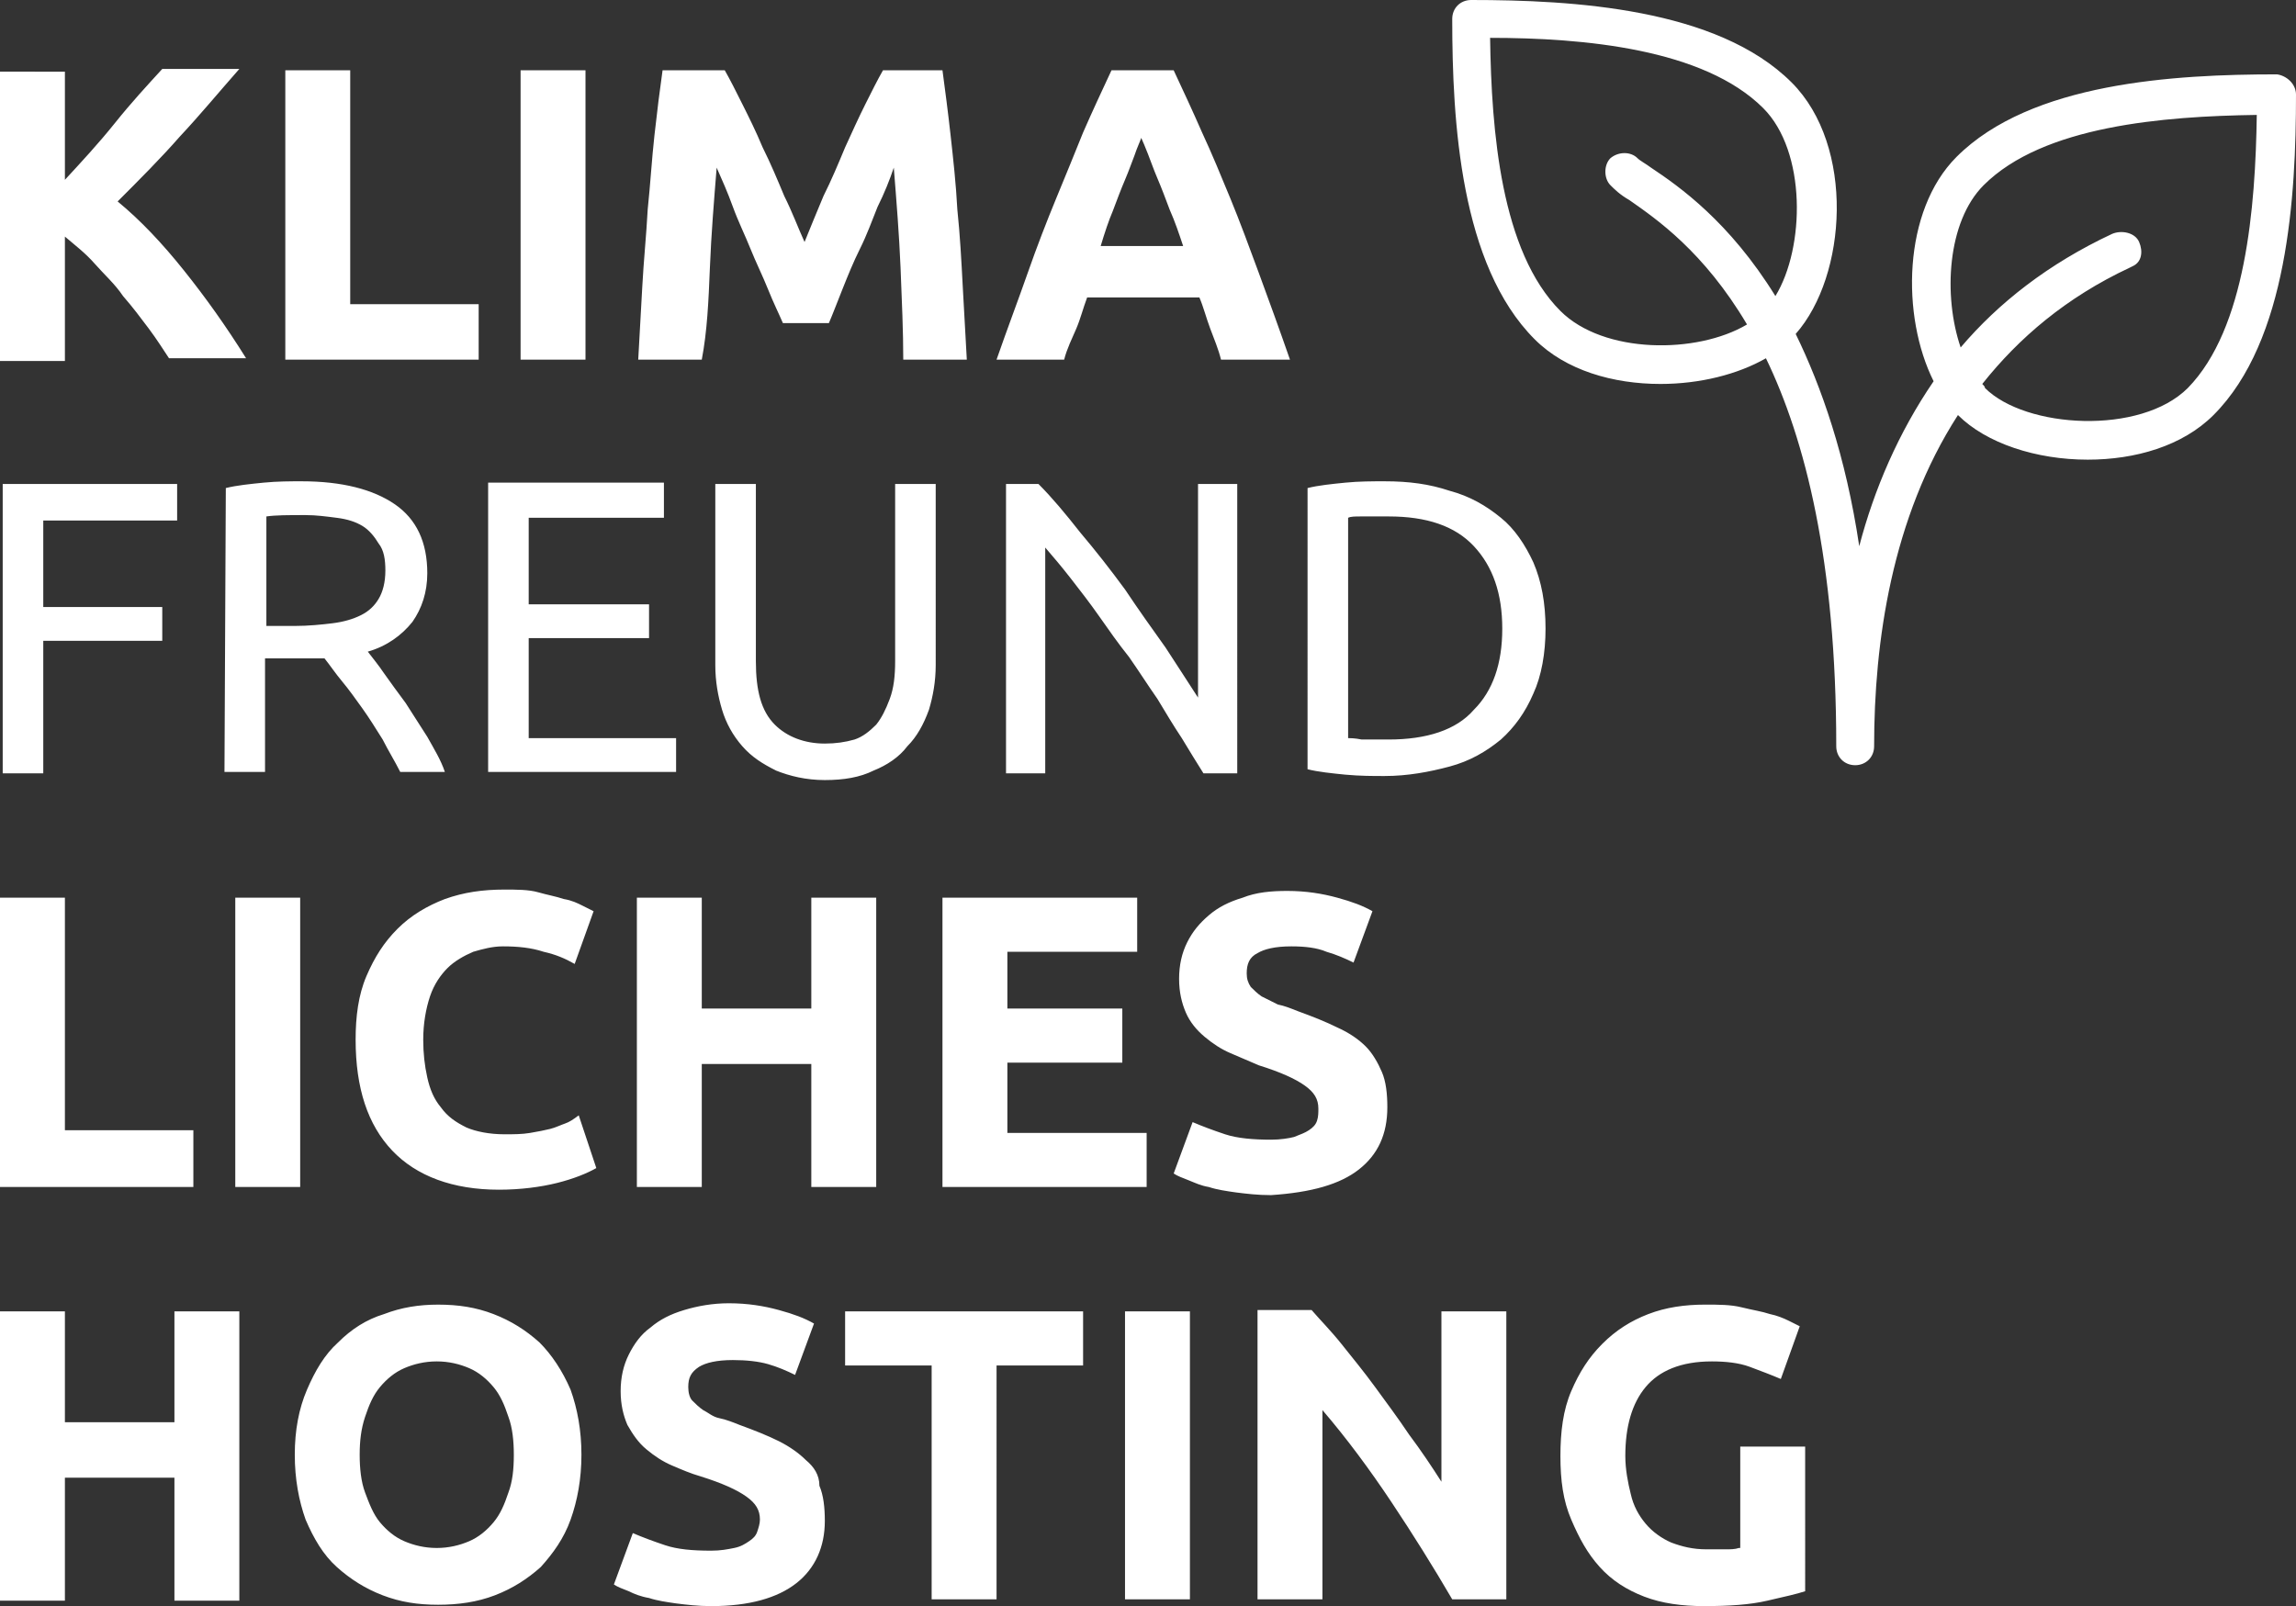 <?xml version="1.0" encoding="utf-8"?>
<!-- Generator: Adobe Illustrator 27.8.0, SVG Export Plug-In . SVG Version: 6.00 Build 0)  -->
<svg version="1.1" id="Ebene_1" xmlns="http://www.w3.org/2000/svg" xmlns:xlink="http://www.w3.org/1999/xlink" x="0px" y="0px"
	 viewBox="0 0 169.8 118.8" style="enable-background:new 0 0 169.8 118.8;" xml:space="preserve">
<rect x="0" y="0" width="169.8" height="118.8" fill="#333333" stroke="none"/>
<style type="text/css">
	.st0{fill:#FFFFFF;}
</style>
<path class="st0" d="M12.9,97h4.8v21.4h-4.8v-9.1H4.8v9.1H0V97h4.8v8.2h8.1C12.9,105.2,12.9,97,12.9,97z M59.6,108
	c-0.5-0.5-1.2-1-2-1.4s-1.8-0.8-2.9-1.2c-0.5-0.2-1-0.4-1.5-0.5s-0.8-0.4-1.2-0.6c-0.3-0.2-0.6-0.5-0.8-0.7s-0.3-0.6-0.3-1
	c0-0.7,0.2-1.1,0.8-1.5c0.5-0.3,1.3-0.5,2.5-0.5c1,0,1.9,0.1,2.6,0.3c0.7,0.2,1.4,0.5,2,0.8l1.4-3.8c-0.7-0.4-1.5-0.7-2.6-1
	s-2.3-0.5-3.7-0.5c-1.2,0-2.3,0.2-3.3,0.5s-1.8,0.7-2.5,1.3c-0.7,0.5-1.2,1.2-1.6,2c-0.4,0.8-0.6,1.7-0.6,2.7s0.2,1.8,0.5,2.5
	c0.4,0.7,0.8,1.3,1.4,1.8c0.6,0.5,1.2,0.9,1.9,1.2c0.7,0.3,1.4,0.6,2.1,0.8c1.6,0.5,2.7,1,3.4,1.5s1,1,1,1.7c0,0.3-0.1,0.6-0.2,0.9
	c-0.1,0.3-0.3,0.5-0.6,0.7s-0.6,0.4-1.1,0.5s-1,0.2-1.7,0.2c-1.4,0-2.5-0.1-3.4-0.4s-1.7-0.6-2.4-0.9l-1.4,3.8
	c0.3,0.2,0.6,0.3,1.1,0.5c0.4,0.2,0.9,0.4,1.5,0.5c0.6,0.2,1.3,0.3,2,0.4c0.8,0.1,1.6,0.2,2.6,0.2c2.8,0,4.9-0.6,6.3-1.7
	s2.1-2.7,2.1-4.6c0-1-0.1-1.9-0.4-2.6C60.6,109.1,60.2,108.5,59.6,108z M62.5,101h6.4v17.3h4.8V101h6.4v-4H62.5V101z M42.2,102.8
	c0.5,1.4,0.8,3,0.8,4.8s-0.3,3.4-0.8,4.8s-1.3,2.5-2.2,3.5c-1,0.9-2.1,1.6-3.4,2.1c-1.3,0.5-2.7,0.7-4.2,0.7s-2.8-0.2-4.1-0.7
	c-1.3-0.5-2.4-1.2-3.4-2.1s-1.7-2.1-2.3-3.5c-0.5-1.4-0.8-3-0.8-4.8s0.3-3.4,0.9-4.8s1.3-2.6,2.3-3.5c1-1,2.1-1.7,3.4-2.1
	c1.3-0.5,2.6-0.7,4-0.7c1.5,0,2.8,0.2,4.1,0.7s2.4,1.2,3.4,2.1C40.8,100.2,41.6,101.4,42.2,102.8z M38,107.6c0-1-0.1-2-0.4-2.8
	c-0.3-0.9-0.6-1.6-1.1-2.2s-1.1-1.1-1.8-1.4s-1.5-0.5-2.4-0.5c-0.9,0-1.7,0.2-2.4,0.5c-0.7,0.3-1.3,0.8-1.8,1.4s-0.8,1.3-1.1,2.2
	c-0.3,0.9-0.4,1.8-0.4,2.8s0.1,2,0.4,2.8s0.6,1.6,1.1,2.2s1.1,1.1,1.8,1.4c0.7,0.3,1.5,0.5,2.4,0.5c0.9,0,1.7-0.2,2.4-0.5
	s1.3-0.8,1.8-1.4s0.8-1.3,1.1-2.2C37.9,109.6,38,108.7,38,107.6z M106.6,109.6c-0.7-1.1-1.5-2.3-2.4-3.5c-0.8-1.2-1.7-2.4-2.5-3.5
	s-1.7-2.2-2.5-3.2s-1.6-1.8-2.2-2.5h-4v21.4h4.8v-14c1.8,2.1,3.5,4.4,5.1,6.8s3.1,4.8,4.5,7.2h4V97h-4.8V109.6z M83.2,118.3H88V97
	h-4.8V118.3z M128.6,114.5c-0.3,0.1-0.6,0.1-1,0.1c-0.4,0-0.8,0-1.4,0c-1,0-1.8-0.2-2.6-0.5c-0.7-0.3-1.4-0.8-1.9-1.4
	s-0.9-1.3-1.1-2.2c-0.2-0.8-0.4-1.8-0.4-2.8c0-2.2,0.5-3.9,1.5-5.1s2.6-1.9,4.9-1.9c1,0,2,0.1,2.8,0.4s1.6,0.6,2.3,0.9l1.4-3.9
	c-0.2-0.1-0.4-0.2-0.8-0.4s-0.9-0.4-1.4-0.5c-0.6-0.2-1.3-0.3-2.1-0.5s-1.7-0.2-2.7-0.2c-1.5,0-2.9,0.2-4.2,0.7s-2.4,1.2-3.4,2.2
	s-1.7,2.1-2.3,3.5c-0.6,1.4-0.8,3-0.8,4.8s0.2,3.3,0.8,4.7s1.2,2.5,2.1,3.5s2,1.7,3.3,2.2s2.8,0.7,4.4,0.7c1.9,0,3.4-0.1,4.7-0.4
	s2.2-0.5,2.8-0.7V107h-4.8v7.5H128.6z M17.4,87.8h4.8V66.4h-4.8C17.4,66.4,17.4,87.8,17.4,87.8z M84.1,70.4v-4H69.7v21.4h15.1v-4
	H74.5v-5.2H83v-4h-8.5v-4.2C74.5,70.4,84.1,70.4,84.1,70.4z M64.8,87.8V66.4H60v8.2h-8.1v-8.2h-4.8v21.4h4.8v-9.1H60v9.1H64.8z
	 M14.3,83.6H4.8l0,0V66.4H0v21.4h14.3V83.6z M100.5,86.5c1.4-1.1,2.1-2.6,2.1-4.6c0-1-0.1-1.9-0.4-2.6s-0.7-1.4-1.2-1.9
	s-1.2-1-2.1-1.4c-0.8-0.4-1.8-0.8-2.9-1.2c-0.5-0.2-1-0.4-1.5-0.5c-0.4-0.2-0.8-0.4-1.2-0.6c-0.3-0.2-0.6-0.5-0.8-0.7
	c-0.2-0.3-0.3-0.6-0.3-1c0-0.7,0.2-1.2,0.8-1.5c0.5-0.3,1.3-0.5,2.5-0.5c1,0,1.9,0.1,2.6,0.4c0.7,0.2,1.4,0.5,2,0.8l1.4-3.8
	c-0.7-0.4-1.5-0.7-2.6-1s-2.3-0.5-3.7-0.5c-1.2,0-2.3,0.1-3.3,0.5c-1,0.3-1.8,0.7-2.5,1.3s-1.2,1.2-1.6,2s-0.6,1.7-0.6,2.7
	s0.2,1.8,0.5,2.5s0.8,1.3,1.4,1.8s1.2,0.9,1.9,1.2c0.7,0.3,1.4,0.6,2.1,0.9c1.6,0.5,2.7,1,3.4,1.5c0.7,0.5,1,1,1,1.7
	c0,0.3,0,0.6-0.1,0.9s-0.3,0.5-0.6,0.7c-0.3,0.2-0.6,0.3-1.1,0.5c-0.4,0.1-1,0.2-1.7,0.2c-1.3,0-2.5-0.1-3.4-0.4s-1.7-0.6-2.4-0.9
	l-1.4,3.8c0.3,0.2,0.6,0.3,1.1,0.5s0.9,0.4,1.5,0.5c0.6,0.2,1.3,0.3,2,0.4c0.8,0.1,1.6,0.2,2.6,0.2C97,88.2,99.1,87.6,100.5,86.5z
	 M41.8,83.1c-0.3,0.1-0.7,0.3-1.1,0.4c-0.4,0.1-0.9,0.2-1.5,0.3s-1.2,0.1-1.9,0.1c-1.1,0-2.1-0.2-2.8-0.5c-0.8-0.4-1.4-0.8-1.9-1.5
	c-0.5-0.6-0.8-1.3-1-2.2c-0.2-0.9-0.3-1.8-0.3-2.8c0-1.2,0.2-2.3,0.5-3.2c0.3-0.9,0.8-1.6,1.3-2.1s1.2-0.9,1.9-1.2
	c0.7-0.2,1.4-0.4,2.2-0.4c1.1,0,2.1,0.1,3,0.4c0.9,0.2,1.6,0.5,2.3,0.9l1.4-3.9c-0.2-0.1-0.4-0.2-0.8-0.4c-0.4-0.2-0.8-0.4-1.4-0.5
	c-0.6-0.2-1.2-0.3-1.9-0.5s-1.6-0.2-2.5-0.2c-1.6,0-3,0.2-4.4,0.7c-1.3,0.5-2.5,1.2-3.5,2.2s-1.7,2.1-2.3,3.5
	c-0.6,1.4-0.8,3-0.8,4.7c0,3.6,0.9,6.3,2.7,8.2c1.8,1.9,4.5,2.9,7.9,2.9c1.6,0,3.1-0.2,4.3-0.5s2.2-0.7,2.9-1.1l-1.3-3.9
	C42.4,82.8,42.1,83,41.8,83.1z M68.7,52.5c0.3-1,0.5-2.1,0.5-3.3V35.8h-3v13.1c0,1.1-0.1,2-0.4,2.8s-0.6,1.4-1,1.9
	c-0.5,0.5-1,0.9-1.6,1.1C62.5,54.9,61.8,55,61,55c-1.5,0-2.8-0.5-3.7-1.4c-1-1-1.4-2.5-1.4-4.7V35.8h-3v13.4c0,1.2,0.2,2.3,0.5,3.3
	s0.8,1.9,1.5,2.7s1.5,1.3,2.5,1.8c1,0.4,2.2,0.7,3.6,0.7c1.4,0,2.6-0.2,3.6-0.7c1-0.4,1.9-1,2.5-1.8C67.8,54.5,68.3,53.6,68.7,52.5z
	 M50,54.6H39.1v-7.4H48v-2.5h-8.9v-6.4h10v-2.6h-13v21.4H50V54.6z M87.4,54.6c0.6,1,1.1,1.8,1.6,2.6h2.5V35.8h-2.9v15.8
	c-0.7-1.1-1.5-2.3-2.4-3.7c-1-1.4-2-2.8-3-4.3c-1.1-1.5-2.2-2.9-3.3-4.2c-1.1-1.4-2.1-2.6-3.1-3.6h-2.4v21.4h2.9V40.5
	c0.6,0.7,1.2,1.4,1.9,2.3c0.7,0.9,1.4,1.8,2.1,2.8s1.4,2,2.2,3c0.7,1,1.4,2.1,2.1,3.1C86.2,52.7,86.8,53.7,87.4,54.6z M16.7,36.1
	c0.8-0.2,1.8-0.3,2.8-0.4s2-0.1,2.8-0.1c3,0,5.3,0.6,6.9,1.7c1.6,1.1,2.4,2.8,2.4,5.1c0,1.4-0.4,2.6-1.1,3.6c-0.8,1-1.9,1.8-3.3,2.2
	c0.3,0.4,0.8,1,1.2,1.6c0.5,0.7,1,1.4,1.6,2.2c0.5,0.8,1.1,1.7,1.6,2.5c0.5,0.9,1,1.7,1.3,2.6h-3.3c-0.4-0.8-0.9-1.6-1.3-2.4
	c-0.5-0.8-1-1.6-1.5-2.3s-1-1.4-1.5-2s-0.9-1.2-1.3-1.7c-0.3,0-0.5,0-0.8,0h-0.9h-2.7v8.4h-3L16.7,36.1L16.7,36.1z M19.7,46.3h2.1
	c1,0,2-0.1,2.8-0.2c0.8-0.1,1.5-0.3,2.1-0.6s1-0.7,1.3-1.2s0.5-1.2,0.5-2.1c0-0.8-0.1-1.5-0.5-2c-0.3-0.5-0.7-1-1.2-1.3
	s-1.1-0.5-1.9-0.6s-1.5-0.2-2.3-0.2c-1.3,0-2.2,0-2.9,0.1V46.3z M113.4,41.6c0.6,1.4,0.9,3,0.9,4.9c0,1.8-0.3,3.5-0.9,4.8
	c-0.6,1.4-1.4,2.5-2.4,3.4c-1.1,0.9-2.3,1.6-3.8,2s-3.1,0.7-4.8,0.7c-0.9,0-1.8,0-2.9-0.1c-1-0.1-2-0.2-2.8-0.4V36.1
	c0.8-0.2,1.8-0.3,2.8-0.4c1-0.1,2-0.1,2.9-0.1c1.8,0,3.3,0.2,4.8,0.7c1.5,0.4,2.7,1.1,3.8,2C112,39.1,112.8,40.3,113.4,41.6z
	 M111.1,46.5c0-2.6-0.7-4.6-2.1-6.1s-3.5-2.2-6.3-2.2c-0.9,0-1.5,0-2,0s-0.8,0-1,0.1v16.3c0.2,0,0.5,0,1,0.1c0.5,0,1.1,0,2,0
	c2.8,0,5-0.7,6.3-2.2C110.4,51.1,111.1,49.1,111.1,46.5z M13.1,38.4v-2.6H0.2v21.4h3v-9.8H12v-2.5H3.2v-6.4h9.9V38.4z M78.7,26.6h-5
	c0.8-2.3,1.6-4.4,2.3-6.4c0.7-2,1.4-3.8,2.1-5.5s1.4-3.4,2-4.9c0.7-1.6,1.4-3.1,2.1-4.6h4.6c0.7,1.5,1.4,3,2.1,4.6
	c0.7,1.5,1.4,3.2,2.1,4.9s1.4,3.6,2.1,5.5s1.5,4.1,2.3,6.4l0,0h-5.1c-0.2-0.8-0.5-1.5-0.8-2.3S89,22.7,88.7,22h-8.3
	c-0.3,0.8-0.5,1.6-0.8,2.3S78.9,25.8,78.7,26.6z M81.4,18.2h6.1c-0.3-0.9-0.6-1.8-1-2.7c-0.3-0.8-0.6-1.6-0.9-2.3s-0.5-1.3-0.7-1.8
	s-0.4-1-0.5-1.2c-0.1,0.3-0.3,0.7-0.5,1.3c-0.2,0.5-0.4,1.1-0.7,1.8c-0.3,0.7-0.6,1.5-0.9,2.3C82,16.3,81.7,17.2,81.4,18.2z
	 M4.8,17.5c0.7,0.6,1.5,1.2,2.2,2s1.5,1.5,2.1,2.4c0.7,0.8,1.3,1.6,1.9,2.4c0.6,0.8,1.1,1.6,1.5,2.2h5.7l0,0c-1.5-2.4-3-4.5-4.6-6.5
	s-3.2-3.7-4.9-5.1c1.6-1.6,3.2-3.2,4.6-4.8c1.5-1.6,2.9-3.3,4.4-5H12c-1.1,1.2-2.3,2.5-3.5,4S6,12,4.8,13.3v-8H0v21.4h4.8V17.5z
	 M43.3,5.2h-4.8v21.4h4.8V5.2z M52.5,19.8c0.1-2.5,0.3-4.9,0.5-7.4c0.4,0.9,0.8,1.8,1.2,2.9s0.9,2.1,1.3,3.1c0.4,1,0.9,2,1.3,3
	c0.4,1,0.8,1.8,1.1,2.5h3.4c0.3-0.7,0.6-1.5,1-2.5s0.8-2,1.3-3s0.9-2.1,1.3-3.1c0.5-1,0.9-2,1.2-2.9c0.2,2.5,0.4,5,0.5,7.4
	c0.1,2.5,0.2,4.7,0.2,6.8h4.7c-0.1-1.7-0.2-3.5-0.3-5.4c-0.1-1.9-0.2-3.8-0.4-5.7c-0.1-1.9-0.3-3.7-0.5-5.5s-0.4-3.3-0.6-4.8h-4.4
	c-0.4,0.7-0.8,1.5-1.3,2.5c-0.5,1-1,2.1-1.5,3.2c-0.5,1.2-1,2.4-1.6,3.6c-0.5,1.2-1,2.4-1.4,3.4c-0.5-1.1-0.9-2.2-1.5-3.4
	c-0.5-1.2-1-2.4-1.6-3.6c-0.5-1.2-1-2.2-1.5-3.2S54,5.9,53.6,5.2H49c-0.2,1.4-0.4,3-0.6,4.8c-0.2,1.8-0.3,3.6-0.5,5.5
	c-0.1,1.9-0.3,3.8-0.4,5.7c-0.1,1.9-0.2,3.7-0.3,5.4h4.7C52.3,24.5,52.4,22.3,52.5,19.8z M35.4,22.5h-9.5l0,0V5.2h-4.8v21.4h14.3
	V22.5z M169.8,7c0,7.5-0.6,18.2-6.1,23.7c-2.3,2.3-5.8,3.3-9.3,3.3c-3.8,0-7.5-1.2-9.6-3.3c-4.9,7.6-6.2,16.8-6.2,24.5
	c0,0.8-0.6,1.4-1.4,1.4c-0.8,0-1.4-0.6-1.4-1.4c0-13.7-2.3-22.7-5.2-28.7c-2.1,1.2-4.9,1.9-7.8,1.9c-3.5,0-7-1-9.3-3.3
	c-5.5-5.5-6.1-16.1-6.1-23.7c0-0.8,0.6-1.4,1.4-1.4c7.5,0,18.2,0.6,23.7,6.1c4.7,4.7,4.1,14.3,0.3,18.6c1.9,3.9,3.7,9,4.7,15.7
	c1.1-4.2,2.9-8.4,5.5-12.2c-2.4-4.8-2.3-12.6,1.7-16.6c5.5-5.5,16.1-6.1,23.7-6.1C169.1,5.6,169.8,6.2,169.8,7z M129.2,24
	c-3.2-5.4-6.7-7.8-8.7-9.2c-0.7-0.4-1.1-0.8-1.4-1.1c-0.5-0.5-0.5-1.5,0-2c0.6-0.5,1.5-0.5,2,0c0.2,0.2,0.6,0.4,1,0.7
	c2.1,1.4,5.8,4,9.2,9.5c2.2-3.6,2.3-10.7-0.9-13.9c-4.4-4.4-13.3-5.2-20.2-5.2c0.1,6.9,0.8,15.8,5.2,20.2
	C118.6,26.2,125.5,26.2,129.2,24z M166.9,8.5c-6.9,0.1-15.8,0.8-20.2,5.2c-2.7,2.7-3,8.2-1.7,12c2.8-3.3,6.5-6.2,11.2-8.4
	c0.7-0.3,1.7-0.1,2,0.6s0.2,1.5-0.5,1.8l-0.2,0.1c-4.7,2.2-8.2,5.2-10.9,8.6c0.1,0.1,0.2,0.2,0.2,0.3c3,3,11.5,3.5,15,0
	C166.1,24.3,166.8,15.3,166.9,8.5z"/>
</svg>
